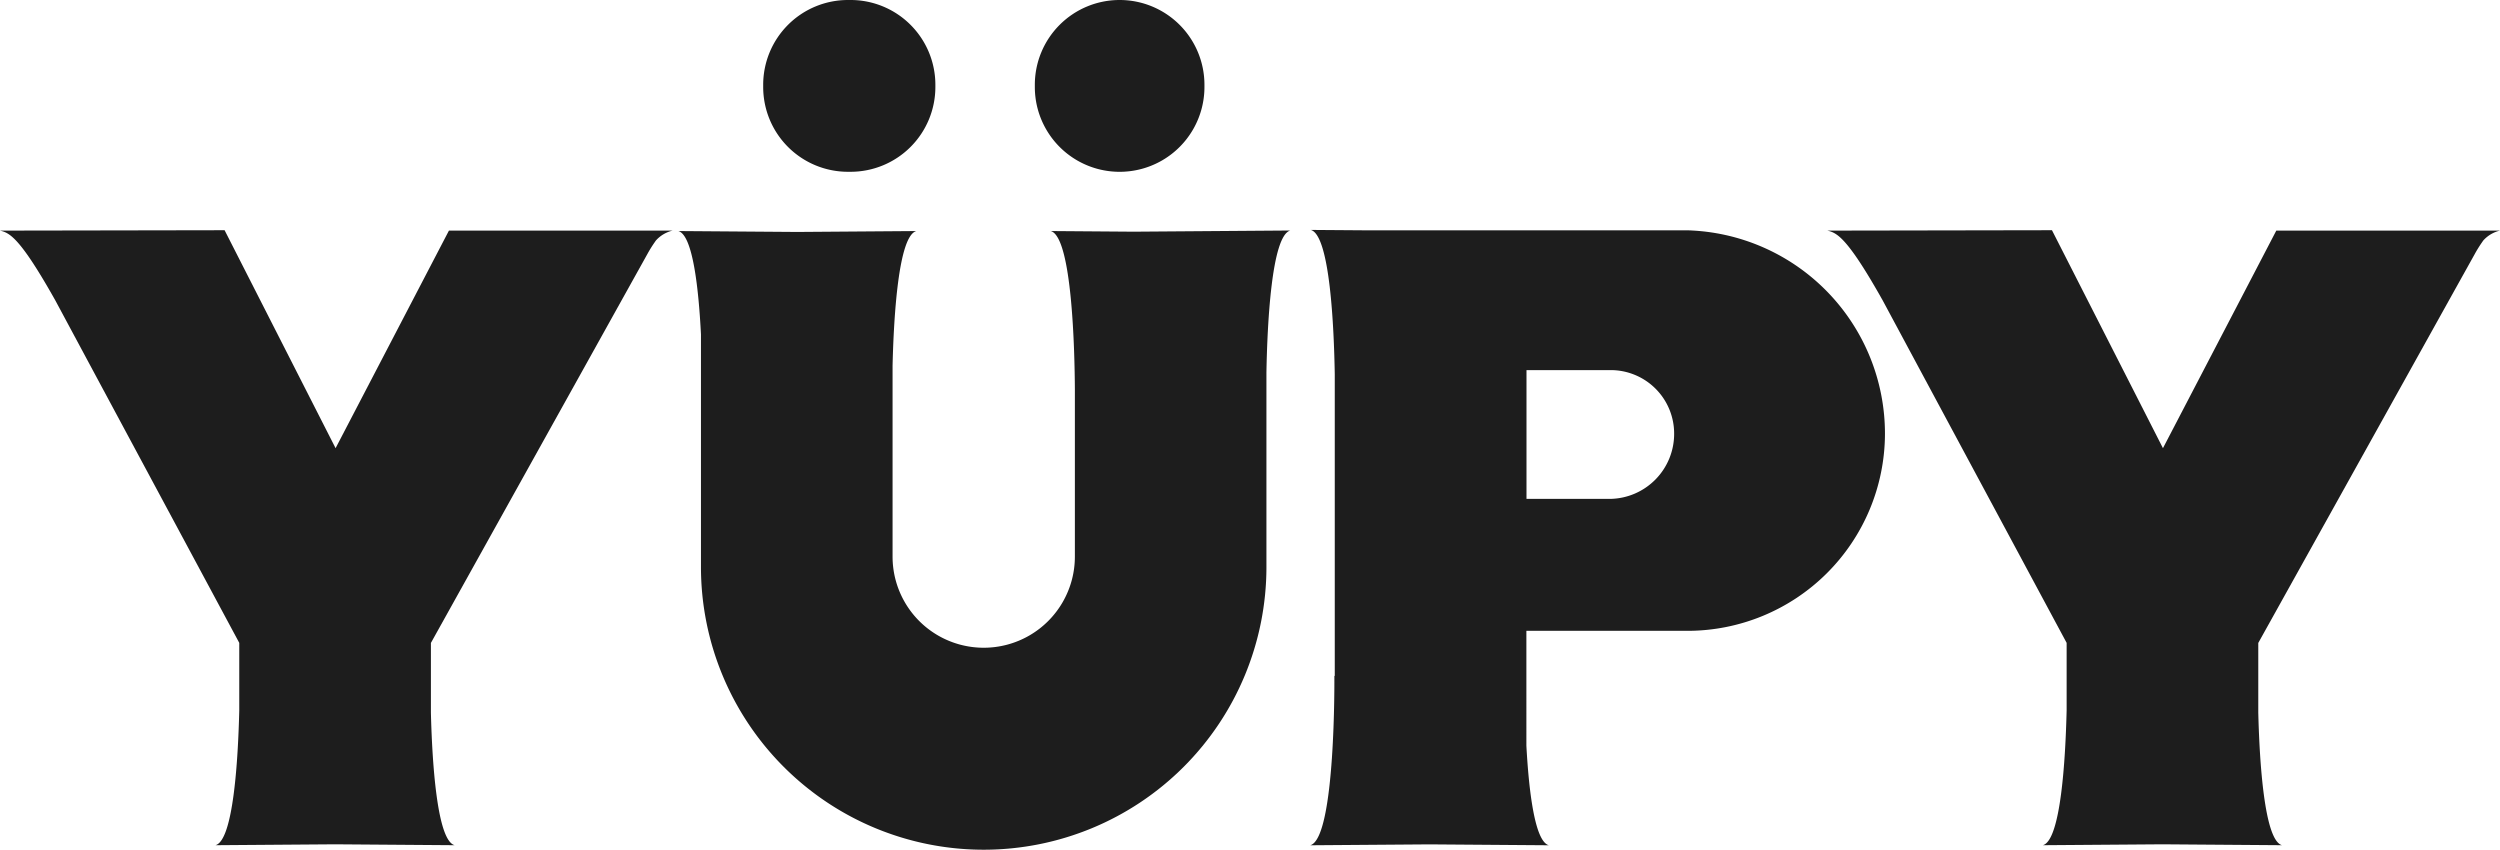 <svg xmlns="http://www.w3.org/2000/svg" xmlns:xlink="http://www.w3.org/1999/xlink" width="113.818" height="38.684" viewBox="0 0 113.818 38.684">
  <defs>
    <clipPath id="clip-path">
      <rect id="Rectangle_12" data-name="Rectangle 12" width="113.818" height="38.684" fill="#1d1d1d"/>
    </clipPath>
  </defs>
  <g id="Group_3" data-name="Group 3" transform="translate(0 0)">
    <g id="Group_2" data-name="Group 2" transform="translate(0 0)" clip-path="url(#clip-path)">
      <path id="Path_1" data-name="Path 1" d="M20.439,13.906l-5.161,9.906-5.053-9.923L0,13.907c.419.1.881.263,2.517,3.175l1.715,3.194,6.661,12.4v3.077c-.053,2.195-.263,5.916-1.084,6.135l5.445-.041,5.445.041c-.81-.216-1.026-3.832-1.081-6.037V32.679l6.936-12.46,1.924-3.458.994-1.785a5.773,5.773,0,0,1,.333-.537c.022-.032.042-.064.066-.092a1.462,1.462,0,0,1,.755-.441Z" transform="translate(0 -3.408)" fill="#1d1d1d"/>
      <path id="Path_2" data-name="Path 2" d="M66.29,0h0a3.861,3.861,0,0,0-3.861,3.861v.1a3.861,3.861,0,0,0,7.722,0v-.1A3.861,3.861,0,0,0,66.29,0" transform="translate(-15.316 0)" fill="#1d1d1d"/>
      <path id="Path_3" data-name="Path 3" d="M50.014,0H49.9a3.86,3.86,0,0,0-3.86,3.861v.1a3.86,3.86,0,0,0,3.86,3.86h.118a3.861,3.861,0,0,0,3.861-3.86v-.1A3.861,3.861,0,0,0,50.014,0" transform="translate(-11.294 0)" fill="#1d1d1d"/>
      <path id="Path_4" data-name="Path 4" d="M68.79,13.906l-7.135.054-3.779-.029c.98.262,1.09,5.505,1.1,7.2v7.621a4.148,4.148,0,1,1-8.3,0V20.061c.053-2.195.263-5.911,1.084-6.13l-5.419.041-5.42-.041c.66.177.925,2.613,1.032,4.7V29.225a12.872,12.872,0,1,0,25.744,0v-8.86c.038-2.128.226-6.229,1.09-6.459" transform="translate(-10.04 -3.412)" fill="#1d1d1d"/>
      <path id="Path_5" data-name="Path 5" d="M96.2,13.889h-14.8l-2.331-.017c.879.235,1.058,4.48,1.093,6.572V34.185l-.018-.017s.069,7.407-1.1,7.719l5.433-.041,5.432.041c-.642-.171-.911-2.482-1.023-4.531V32.124H96.2a8.993,8.993,0,0,0,9.011-8.962A9.263,9.263,0,0,0,96.2,13.889m-3.5,12.228H88.891V20.254h3.814a2.889,2.889,0,0,1,2.908,2.908,2.96,2.96,0,0,1-2.908,2.955" transform="translate(-19.394 -3.404)" fill="#1d1d1d"/>
      <path id="Path_6" data-name="Path 6" d="M130.681,13.906l-5.161,9.906-5.053-9.923-10.225.018c.419.1.881.263,2.517,3.175l1.715,3.194,6.661,12.4v3.077c-.053,2.195-.263,5.916-1.084,6.135l5.445-.041,5.445.041c-.81-.216-1.026-3.832-1.081-6.037V32.679l6.936-12.46,1.924-3.458.994-1.785a5.772,5.772,0,0,1,.333-.537c.022-.032.042-.064.066-.092a1.462,1.462,0,0,1,.755-.441Z" transform="translate(-27.047 -3.408)" fill="#1d1d1d"/>
    </g>
  </g>
</svg>
